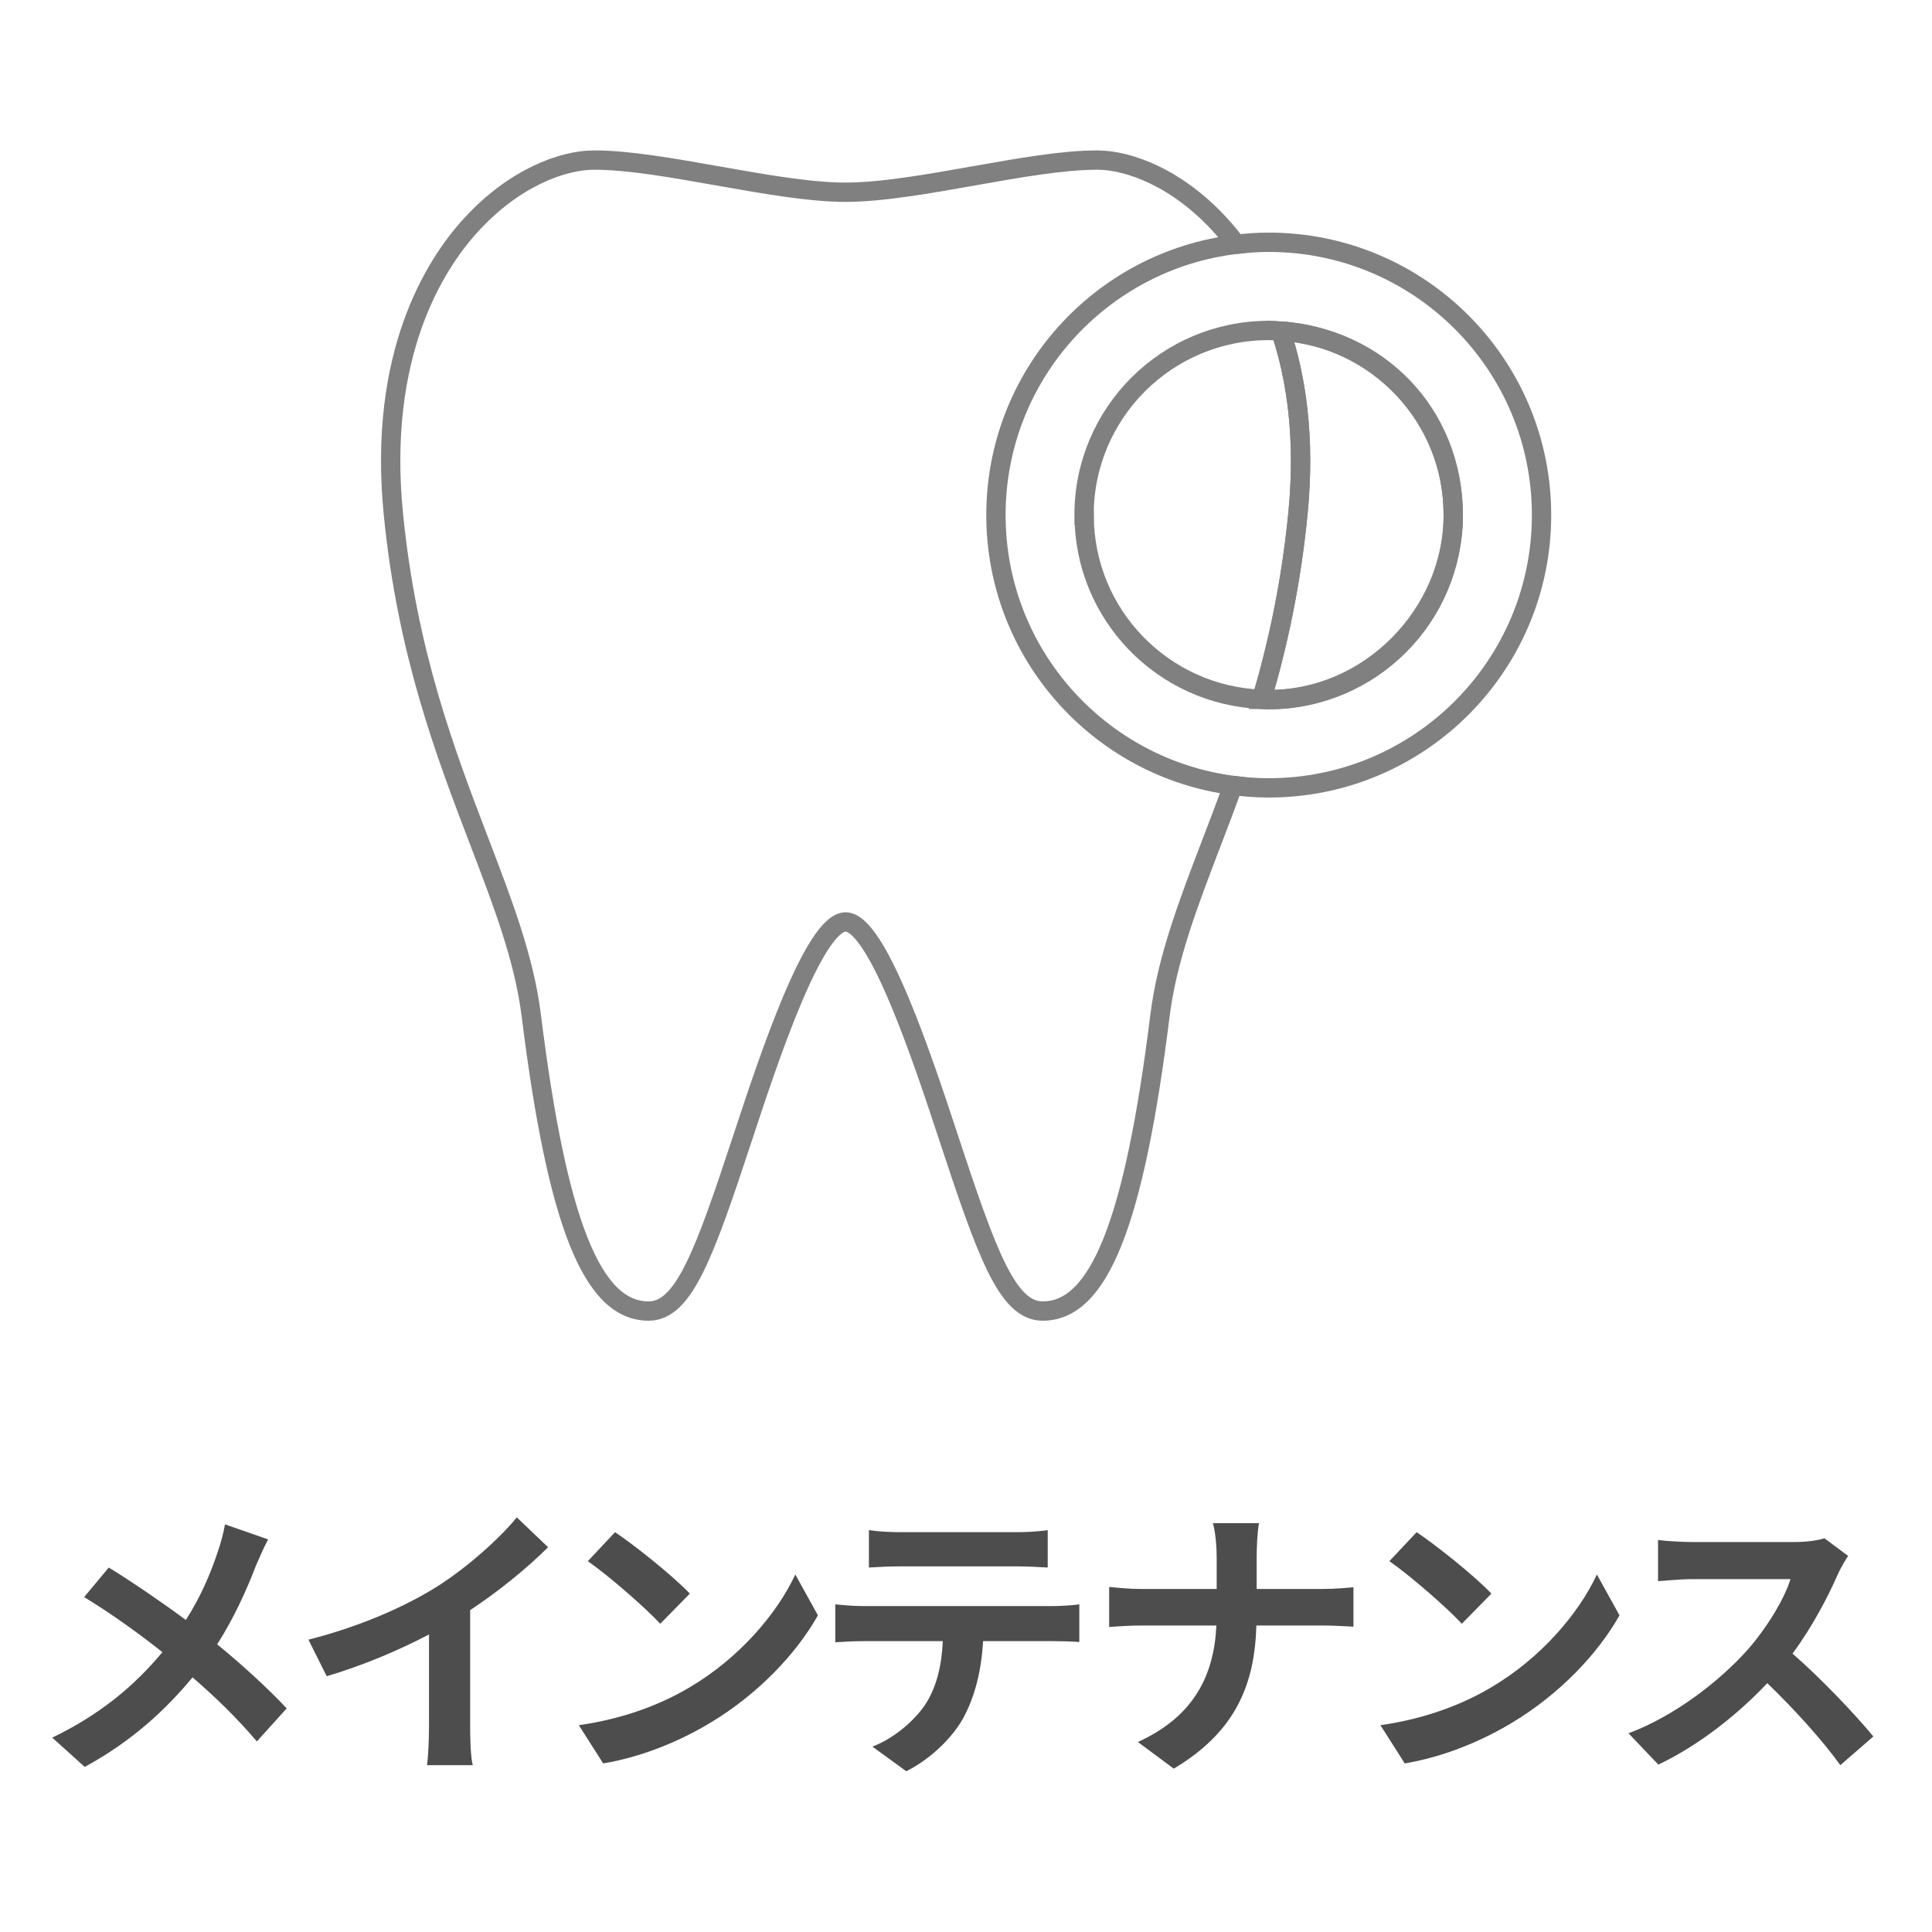 <?xml version="1.0" encoding="UTF-8"?> <svg xmlns="http://www.w3.org/2000/svg" id="_レイヤー_1" data-name="レイヤー 1" width="200" height="200" viewBox="0 0 200 200"><defs><style> .cls-1 { fill: #4d4d4d; } .cls-2 { fill: none; stroke: gray; stroke-miterlimit: 10; stroke-width: 2px; } </style></defs><g><path class="cls-1" d="M26.5,162.06c-.9,2.37-2.25,5.4-4.02,8.16,2.64,2.16,5.16,4.47,7.2,6.63l-3.09,3.42c-2.1-2.46-4.26-4.56-6.66-6.63-2.64,3.18-6.09,6.51-11.16,9.27l-3.36-3.03c4.89-2.37,8.43-5.28,11.4-8.85-2.16-1.71-5.04-3.84-8.1-5.7l2.55-3.06c2.4,1.47,5.55,3.63,7.98,5.43,1.53-2.4,2.55-4.77,3.33-7.14.27-.78.6-1.98.72-2.76l4.47,1.56c-.39.69-.96,2.01-1.26,2.7Z"></path><path class="cls-1" d="M45.04,164.37c3.09-1.92,6.51-4.92,8.46-7.29l3.24,3.09c-2.28,2.25-5.16,4.59-8.07,6.51v12.12c0,1.32.06,3.18.27,3.93h-4.74c.12-.72.21-2.61.21-3.93v-9.6c-3.09,1.62-6.9,3.24-10.59,4.32l-1.89-3.78c5.37-1.38,9.78-3.33,13.11-5.37Z"></path><path class="cls-1" d="M71.41,174.66c5.13-3.03,9.03-7.62,10.92-11.67l2.34,4.23c-2.28,4.05-6.27,8.19-11.1,11.1-3.03,1.83-6.9,3.51-11.13,4.23l-2.52-3.96c4.68-.66,8.58-2.19,11.49-3.93ZM71.41,164.97l-3.06,3.12c-1.56-1.68-5.31-4.95-7.5-6.48l2.82-3c2.1,1.41,6,4.53,7.74,6.36Z"></path><path class="cls-1" d="M89.35,166.26h19.65c.63,0,1.95-.06,2.73-.18v3.9c-.75-.06-1.89-.09-2.73-.09h-7.23c-.18,3.09-.84,5.61-1.92,7.71-1.05,2.07-3.36,4.41-6.03,5.76l-3.51-2.55c2.13-.81,4.23-2.55,5.43-4.29,1.23-1.86,1.74-4.11,1.86-6.63h-8.25c-.9,0-2.04.06-2.88.12v-3.93c.9.09,1.95.18,2.88.18ZM93.16,158.61h12.06c1.02,0,2.22-.06,3.24-.21v3.87c-1.02-.06-2.19-.12-3.24-.12h-12.03c-1.05,0-2.31.06-3.24.12v-3.87c.99.15,2.22.21,3.21.21Z"></path><path class="cls-1" d="M125.56,157.68h4.77c-.18.93-.24,2.58-.24,3.54v3.27h6.75c1.38,0,2.64-.12,3.27-.18v4.08c-.63-.03-2.1-.12-3.3-.12h-6.75c-.18,6.03-2.07,10.95-8.55,14.82l-3.72-2.76c5.88-2.67,7.89-6.99,8.13-12.06h-7.65c-1.32,0-2.52.09-3.45.15v-4.14c.9.09,2.13.21,3.33.21h7.8v-3.3c0-1.02-.12-2.58-.39-3.51Z"></path><path class="cls-1" d="M154.39,174.66c5.13-3.03,9.03-7.62,10.92-11.67l2.34,4.23c-2.28,4.05-6.27,8.19-11.1,11.1-3.03,1.83-6.9,3.51-11.13,4.23l-2.52-3.96c4.68-.66,8.58-2.19,11.49-3.93ZM154.39,164.97l-3.06,3.12c-1.56-1.68-5.31-4.95-7.5-6.48l2.82-3c2.1,1.41,6,4.53,7.74,6.36Z"></path><path class="cls-1" d="M190.27,162.93c-1.02,2.34-2.7,5.55-4.71,8.25,2.97,2.58,6.6,6.42,8.37,8.58l-3.42,2.97c-1.95-2.7-4.74-5.76-7.56-8.49-3.18,3.36-7.17,6.48-11.28,8.43l-3.09-3.24c4.83-1.8,9.48-5.46,12.3-8.61,1.98-2.25,3.81-5.22,4.47-7.35h-10.17c-1.26,0-2.91.18-3.54.21v-4.26c.81.12,2.64.21,3.54.21h10.59c1.29,0,2.49-.18,3.09-.39l2.46,1.83c-.24.33-.78,1.26-1.05,1.86Z"></path></g><g><path class="cls-2" d="M103.1,53.32c0-14.45,10.86-26.36,24.87-28.03-.54-.72-1.06-1.35-1.55-1.89-4.56-5.04-9.63-6.83-12.84-6.83-3.57,0-8.05.8-12.8,1.64-4.68.83-9.53,1.69-13.24,1.69s-8.55-.86-13.24-1.69c-4.75-.84-9.24-1.64-12.8-1.64-3.21,0-8.28,1.79-12.84,6.83-3.66,4.04-9.57,13.29-7.94,29.79,1.42,14.39,5.39,24.76,8.89,33.91,2.5,6.54,4.66,12.18,5.39,18.04,2.67,21.43,6.3,30.58,12.14,30.58,3.66,0,5.77-5.89,9.81-18.15,2.55-7.74,7.3-22.13,10.59-22.13s8.04,14.4,10.59,22.13c4.04,12.26,6.15,18.15,9.81,18.15,5.84,0,9.47-9.14,12.14-30.58.73-5.86,2.89-11.51,5.39-18.04.72-1.87,1.45-3.8,2.18-5.79-13.85-1.81-24.55-13.65-24.55-27.99Z"></path><path class="cls-2" d="M127.65,81.31c1.21.16,2.44.25,3.69.25,15.59,0,28.24-12.64,28.24-28.24s-12.64-28.24-28.24-28.24c-1.14,0-2.26.08-3.37.21"></path><path class="cls-2" d="M132.58,34.27c9.97.65,17.86,8.91,17.86,19.04s-8.55,19.11-19.11,19.11c-.24,0-.48-.03-.72-.04"></path><path class="cls-2" d="M134.36,53.19c-.72,7.32-2.1,13.59-3.75,19.2.24,0,.48.04.72.04,10.55,0,19.11-8.55,19.11-19.11s-7.89-18.4-17.86-19.04c1.6,4.8,2.56,11.02,1.78,18.92ZM139.98,49.44h0s0,0,0,0Z"></path><path class="cls-2" d="M112.23,53.32c0,10.31,8.17,18.69,18.38,19.07,1.64-5.6,3.03-11.88,3.75-19.2.78-7.9-.18-14.12-1.78-18.92-.41-.03-.83-.06-1.25-.06-10.55,0-19.11,8.55-19.11,19.11Z"></path></g></svg> 